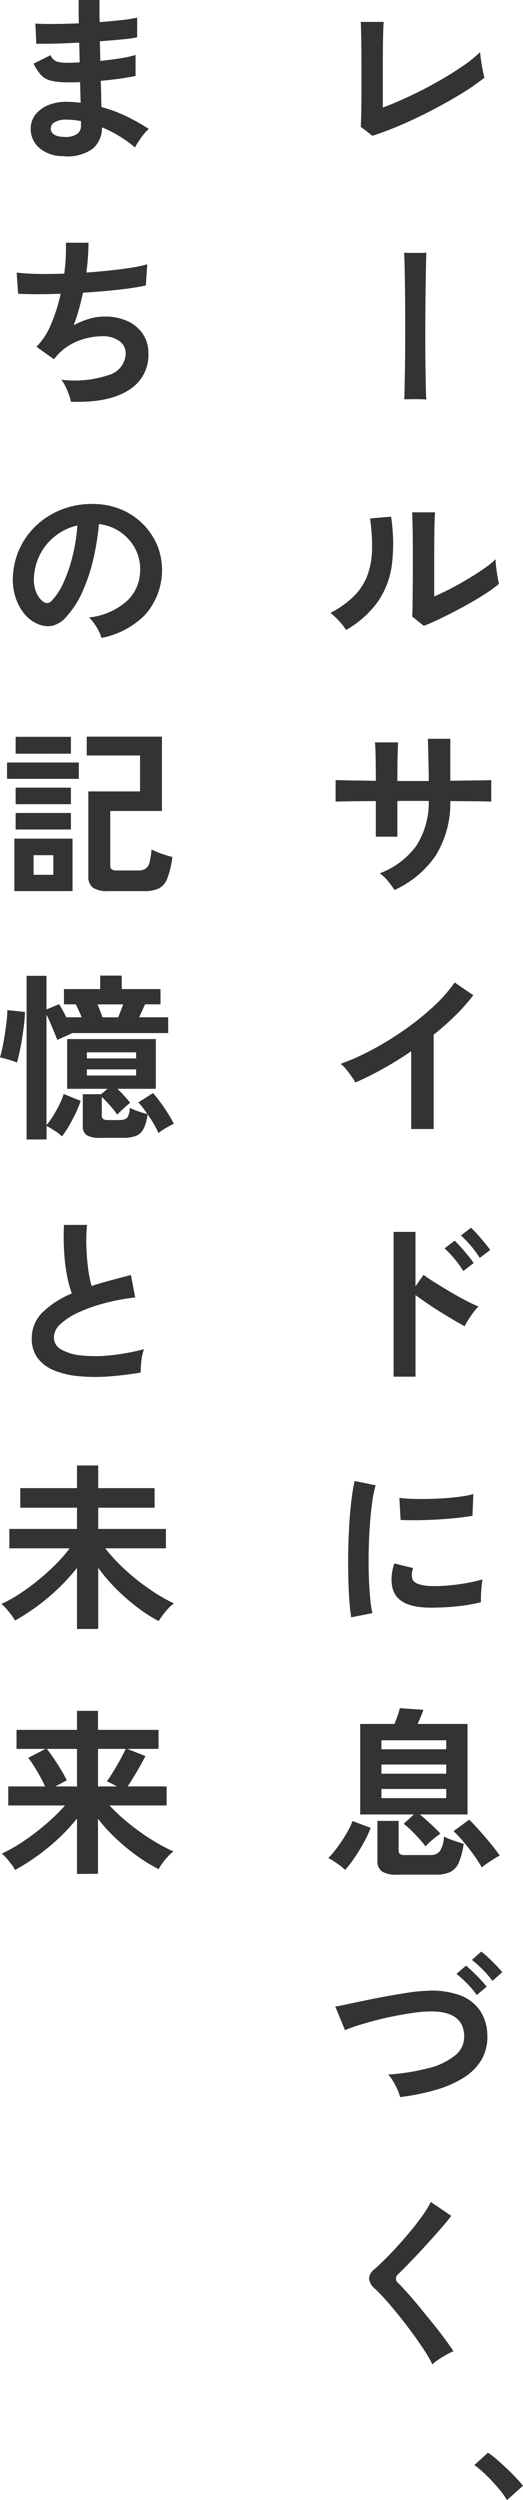 <svg xmlns="http://www.w3.org/2000/svg" width="64.084" height="306.206" viewBox="0 0 64.084 306.206"><g transform="translate(-1186.264 -200.07)"><path d="M5.9-1.3,4.466-2.4q.022-.264.044-.99t.033-1.738q.011-1.012.011-2.189t0-2.321q0-1.276-.011-2.409t-.033-1.98q-.022-.847-.044-1.221H7.282q-.044.4-.066,1.276t-.033,1.98q-.011,1.1-.011,2.222v5.016q1.518-.572,3.234-1.375t3.377-1.738Q15.444-8.8,16.83-9.746a16.958,16.958,0,0,0,2.266-1.8q.022.374.11,1t.209,1.221q.121.594.209.9A22.791,22.791,0,0,1,17.5-6.9q-1.243.8-2.717,1.617T11.759-3.707Q10.208-2.948,8.7-2.332T5.9-1.3Zm6.292,60.022-1.43-1.144q.044-.352.055-1.452t.022-2.618q.011-1.518.011-3.08,0-1.936-.022-3.366t-.066-2.244h2.816q-.044.4-.066,1.265t-.033,1.991q-.011,1.122-.011,2.244v4.8q.946-.4,2.035-.968t2.156-1.21q1.067-.638,1.947-1.254a10.523,10.523,0,0,0,1.386-1.122,8.583,8.583,0,0,0,.077,1.034q.077.616.176,1.177t.165.8a17.494,17.494,0,0,1-1.9,1.364q-1.177.748-2.519,1.474t-2.607,1.342Q13.112,58.372,12.188,58.724Zm-9.526.506a6.693,6.693,0,0,0-.858-1.1,8.961,8.961,0,0,0-1.056-.99,11.7,11.7,0,0,0,2.937-2.112A7.1,7.1,0,0,0,5.3,52.487a9.839,9.839,0,0,0,.55-3.113,23.771,23.771,0,0,0-.242-3.806l2.574-.22a21.33,21.33,0,0,1,.1,5.885,10.334,10.334,0,0,1-1.727,4.543A12.207,12.207,0,0,1,2.662,59.23ZM8.6,91.078A10.306,10.306,0,0,0,7.81,90,5.142,5.142,0,0,0,6.8,89.032a9.826,9.826,0,0,0,4.477-3.377A9.828,9.828,0,0,0,12.8,80.166H8.954v4.378H6.314V80.188q-1.078,0-2.079.011t-1.76.022q-.759.011-1.089.033v-2.64q.242,0,.979.022t1.782.033q1.045.011,2.167.033,0-1.012-.011-1.958T6.27,74.061q-.022-.737-.066-1.067H9.042q-.022.33-.044,1.078t-.033,1.705q-.011.957-.011,1.947H12.8q0-.77-.022-1.76t-.044-1.925q-.022-.935-.044-1.485h2.75V77.7q1.078-.022,2.079-.033l1.782-.022q.781-.011,1.155-.033v2.64q-.352-.022-1.133-.033L17.534,80.2q-1.012-.011-2.09-.011a12.257,12.257,0,0,1-1.782,6.655A12.322,12.322,0,0,1,8.6,91.078Zm2.046,29.274v-9.526q-1.672,1.144-3.421,2.123a38.032,38.032,0,0,1-3.421,1.705,7.715,7.715,0,0,0-.484-.77q-.308-.44-.649-.858a3.758,3.758,0,0,0-.671-.66,28.841,28.841,0,0,0,3.96-1.782,38.389,38.389,0,0,0,3.949-2.442,33.163,33.163,0,0,0,3.487-2.816,17.605,17.605,0,0,0,2.574-2.926l2.288,1.562a22.357,22.357,0,0,1-2.189,2.475A35.094,35.094,0,0,1,13.4,108.8v11.55Zm-2.156,30.33V132.95h2.684v6.666l.99-1.408q.528.4,1.4.946t1.859,1.133q.99.583,1.914,1.067a14.846,14.846,0,0,0,1.562.726,5.269,5.269,0,0,0-.6.693q-.341.451-.638.924a7.678,7.678,0,0,0-.451.8q-.528-.264-1.309-.726t-1.65-1q-.869-.539-1.672-1.089t-1.4-.99v9.988Zm10.56-14.542a10.684,10.684,0,0,0-1.089-1.485,12.887,12.887,0,0,0-1.221-1.265l1.232-.946a8.708,8.708,0,0,1,.77.781q.462.517.9,1.045a9.724,9.724,0,0,1,.682.9Zm-2.024,1.606a11.712,11.712,0,0,0-1.078-1.5,11.636,11.636,0,0,0-1.21-1.276l1.232-.946q.308.286.77.8t.891,1.045a10.758,10.758,0,0,1,.671.9ZM3.3,180.154q-.154-.9-.242-2.211t-.121-2.86q-.033-1.551,0-3.2t.132-3.223q.1-1.573.264-2.915a22.3,22.3,0,0,1,.385-2.288l2.574.528a13.727,13.727,0,0,0-.418,2.057q-.176,1.265-.286,2.772T5.445,171.9q-.033,1.584.011,3.08t.154,2.706a14.65,14.65,0,0,0,.286,1.958Zm9.35-1.188q-3.806-.11-4.312-2.486a4.759,4.759,0,0,1-.088-1.32,6.525,6.525,0,0,1,.33-1.606l2.31.572a2.432,2.432,0,0,0-.165.748,1.692,1.692,0,0,0,.077.594q.286.792,2.332.858a19.487,19.487,0,0,0,2.123-.077q1.133-.1,2.222-.3a18.134,18.134,0,0,0,1.9-.44q-.044.308-.1.836t-.077,1.067q-.022.539,0,.891a18.8,18.8,0,0,1-2.211.418q-1.177.154-2.31.209T12.65,178.966ZM9.35,168.23,9.2,165.524a18.646,18.646,0,0,0,2.046.132q1.21.022,2.519-.033t2.508-.2a13.661,13.661,0,0,0,1.991-.363l-.11,2.662q-.88.154-2.046.275t-2.409.187q-1.243.066-2.376.077T9.35,168.23Zm3.058,39.988a11.74,11.74,0,0,0-.77-.935q-.484-.539-1-1.045a8.335,8.335,0,0,0-.913-.792l1.254-1.144H4.4V193.214H8.6q.176-.44.374-1a9.363,9.363,0,0,0,.286-.935l2.882.2a7.424,7.424,0,0,1-.3.8q-.209.5-.407.935h6.116V204.3H11.7q.4.308.869.737t.924.858q.451.429.737.759-.242.154-.6.44t-.7.594A4.784,4.784,0,0,0,12.408,208.218Zm-3.5,3.454a3.252,3.252,0,0,1-1.859-.4,1.556,1.556,0,0,1-.539-1.342v-4.84h2.6v3.586a.584.584,0,0,0,.154.462,1.053,1.053,0,0,0,.638.132h3.08a1.428,1.428,0,0,0,1.177-.473,3.452,3.452,0,0,0,.495-1.793,9.141,9.141,0,0,0,1.166.484q.748.264,1.254.4a8.648,8.648,0,0,1-.6,2.321,2.266,2.266,0,0,1-1.045,1.144,4.082,4.082,0,0,1-1.76.319Zm10.384-.88a13.868,13.868,0,0,0-.968-1.518q-.616-.858-1.287-1.65a14.257,14.257,0,0,0-1.2-1.276l1.914-1.408q.55.528,1.276,1.342t1.4,1.639q.671.825,1.067,1.419a6.407,6.407,0,0,0-.7.4q-.418.264-.825.539A5.84,5.84,0,0,0,19.294,210.792ZM2.552,211.1a4.052,4.052,0,0,0-.572-.5q-.4-.3-.8-.561a5.775,5.775,0,0,0-.693-.4,7.773,7.773,0,0,0,.781-.88q.429-.55.869-1.2t.792-1.3a7.976,7.976,0,0,0,.528-1.155l2.222.836a13.428,13.428,0,0,1-.825,1.782q-.517.946-1.122,1.837A14.492,14.492,0,0,1,2.552,211.1ZM7,202.3h7.942v-1.122H7Zm0-2.992h7.942v-1.122H7Zm0-2.992h7.942v-1.1H7Zm2.288,42.606A5.16,5.16,0,0,0,8.965,238a8.674,8.674,0,0,0-.539-1.034,5.106,5.106,0,0,0-.594-.814,26.379,26.379,0,0,0,5.005-.8,8.216,8.216,0,0,0,3.234-1.573,2.926,2.926,0,0,0,1.067-2.442q-.132-3.1-4.576-2.9a15.523,15.523,0,0,0-1.672.165q-.99.143-2.145.363t-2.31.517q-1.155.3-2.178.616a17.025,17.025,0,0,0-1.727.627q0-.022-.176-.451l-.407-.99-.407-.99a4.327,4.327,0,0,0-.2-.451q.682-.132,1.76-.363t2.365-.495q1.287-.264,2.585-.495t2.453-.4a17.634,17.634,0,0,1,1.969-.187,10.138,10.138,0,0,1,4.147.539,5.128,5.128,0,0,1,2.464,1.881,5.5,5.5,0,0,1,.891,2.9,5.626,5.626,0,0,1-.693,3.091,6.494,6.494,0,0,1-2.2,2.222,13.483,13.483,0,0,1-3.421,1.5A28.287,28.287,0,0,1,9.284,238.922Zm11.308-14.234a10.665,10.665,0,0,0-1.2-1.4,13.916,13.916,0,0,0-1.309-1.177l1.144-1.012a7.2,7.2,0,0,1,.847.715q.495.473.979.968a8.985,8.985,0,0,1,.748.847Zm-1.914,1.738a9.8,9.8,0,0,0-1.177-1.408,13.232,13.232,0,0,0-1.309-1.188l1.166-1.012q.33.264.825.737t.968.979a10.864,10.864,0,0,1,.737.858ZM13.244,271.65a16.911,16.911,0,0,0-1.067-1.837q-.671-1.023-1.474-2.112t-1.639-2.123q-.836-1.034-1.573-1.859T6.226,262.41a1.98,1.98,0,0,1-.748-1.287,1.662,1.662,0,0,1,.726-1.177q.55-.484,1.3-1.232t1.562-1.65q.814-.9,1.595-1.848t1.408-1.837a11.878,11.878,0,0,0,.979-1.617l2.508,1.694q-.484.66-1.331,1.628t-1.8,2.013q-.957,1.045-1.859,1.98t-1.54,1.551a.684.684,0,0,0,.044,1.078q.484.484,1.2,1.287t1.518,1.782q.8.979,1.6,1.969t1.43,1.859q.638.869,1.012,1.441a6.346,6.346,0,0,0-.858.418q-.506.286-.979.6A5.058,5.058,0,0,0,13.244,271.65Z" transform="translate(1226 218)" fill="#333"/><path d="M2.024-6.93q.022-.308.022-.836V-8.822q0-.528-.022-.836.418.022,1.485.044t2.552.044q1.485.022,3.179.033t3.388.011q1.694,0,3.2-.022t2.607-.044q1.1-.022,1.562-.066-.022.286-.033.814t0,1.067q.011.539.011.825-.55-.022-1.617-.044T15.873-7.04q-1.419-.022-3.014-.022H9.636q-1.628,0-3.1.022T3.883-7Q2.706-6.974,2.024-6.93Z" transform="translate(1228.849 229) rotate(90)" fill="#333"/><path d="M5.39,1.276A11.243,11.243,0,0,0,4.279-.242q-.693-.814-1.452-1.551A12.427,12.427,0,0,0,1.386-3.014L3.058-4.532a10.168,10.168,0,0,1,1.1.847q.594.517,1.21,1.1T6.5-1.452q.517.55.847.968Z" transform="translate(1243 505)" fill="#333"/><path d="M7.942,1.188A4.321,4.321,0,0,1,5.038.154a3.083,3.083,0,0,1-1.012-2.4,2.76,2.76,0,0,1,.616-1.694A3.866,3.866,0,0,1,6.292-5.1a5.835,5.835,0,0,1,2.442-.352q.374,0,.715.033t.693.077l-.066-2.53q-.374.022-.759.022H8.558a8.164,8.164,0,0,1-2.079-.209,2.483,2.483,0,0,1-1.21-.7,6.111,6.111,0,0,1-.891-1.375l2.068-1.034a1.5,1.5,0,0,0,.726.759,4.321,4.321,0,0,0,1.43.165q.33,0,.693-.011t.737-.033q-.022-.594-.033-1.21t-.033-1.21q-1.606.088-3.036.121t-2.222.011L4.6-15.048q.77.066,2.222.055t3.1-.077Q9.9-15.862,9.9-16.588t0-1.342h2.552v1.276q0,.682.022,1.43,1.5-.11,2.75-.253a14.713,14.713,0,0,0,1.848-.3v2.42a16.785,16.785,0,0,1-1.837.253q-1.243.121-2.739.231.022.594.033,1.2t.033,1.2q1.3-.132,2.464-.319a12.952,12.952,0,0,0,1.848-.407v2.574q-.814.176-1.925.33t-2.343.264q.044.88.055,1.694t.033,1.518a17.518,17.518,0,0,1,3.08,1.144A24.375,24.375,0,0,1,18.5-2.134a3.825,3.825,0,0,0-.627.649q-.341.429-.627.869a7.956,7.956,0,0,0-.44.748A15.129,15.129,0,0,0,12.76-2.332,3.362,3.362,0,0,1,11.605.3,5.265,5.265,0,0,1,7.942,1.188ZM8.03-1.166A2.647,2.647,0,0,0,9.68-1.5a1.172,1.172,0,0,0,.506-.99V-3.1q-.462-.088-.913-.132t-.891-.044a2.639,2.639,0,0,0-1.408.308.885.885,0,0,0-.484.748Q6.49-1.232,8.03-1.166Zm.924,32.442a5.509,5.509,0,0,0-.253-.891,10.208,10.208,0,0,0-.429-1.012,3.8,3.8,0,0,0-.506-.8,13.177,13.177,0,0,0,5.786-.561,2.822,2.822,0,0,0,2.112-2.651,1.8,1.8,0,0,0-.8-1.54,3.422,3.422,0,0,0-2.035-.572,8.418,8.418,0,0,0-2.9.539A6.831,6.831,0,0,0,7.26,25.6l-.187.231q-.1.121-.209.231L4.73,24.544a8.52,8.52,0,0,0,1.8-2.794,20.471,20.471,0,0,0,1.166-3.7q-3.058.11-5.214,0l-.176-2.6a22.893,22.893,0,0,0,2.508.165q1.54.033,3.322-.033a23.214,23.214,0,0,0,.2-3.784H11.11a28.861,28.861,0,0,1-.264,3.652q1.54-.11,2.97-.264t2.6-.341a14.842,14.842,0,0,0,1.892-.407l-.176,2.6a33.467,33.467,0,0,1-3.366.517q-2.068.231-4.334.363-.22,1.012-.495,2.024A18.555,18.555,0,0,1,9.284,21.9a10.533,10.533,0,0,1,1.9-.781,6.562,6.562,0,0,1,1.859-.275,6.482,6.482,0,0,1,2.783.528,4.541,4.541,0,0,1,1.925,1.573,4.22,4.22,0,0,1,.7,2.453,5,5,0,0,1-2.442,4.466Q13.574,31.43,8.954,31.276ZM12.694,60.2a4.231,4.231,0,0,0-.33-.836,7.172,7.172,0,0,0-.561-.935,4.741,4.741,0,0,0-.627-.737,8.276,8.276,0,0,0,4.587-1.969,5.083,5.083,0,0,0,1.661-3.553,5.423,5.423,0,0,0-.594-2.9,5.729,5.729,0,0,0-4.444-3.014,30.851,30.851,0,0,1-.66,4.18,21.89,21.89,0,0,1-1.309,4A11.549,11.549,0,0,1,8.4,57.6a3.333,3.333,0,0,1-1.749,1.122,3.137,3.137,0,0,1-1.793-.242,4.28,4.28,0,0,1-1.628-1.254,6.064,6.064,0,0,1-1.078-2.035,7.1,7.1,0,0,1-.308-2.519,9.106,9.106,0,0,1,3.19-6.534,9.631,9.631,0,0,1,3.234-1.826,10.354,10.354,0,0,1,3.894-.506,8.756,8.756,0,0,1,3.146.748,8.216,8.216,0,0,1,4.3,4.488A8.235,8.235,0,0,1,18,57.415,10.247,10.247,0,0,1,12.694,60.2Zm-7.15-4.444a.848.848,0,0,0,.506.176.761.761,0,0,0,.528-.264,7.764,7.764,0,0,0,1.463-2.244,18.24,18.24,0,0,0,1.122-3.278,21.806,21.806,0,0,0,.583-3.718,6.831,6.831,0,0,0-4.554,3.509,6.989,6.989,0,0,0-.77,2.871A4.144,4.144,0,0,0,4.7,54.6,2.716,2.716,0,0,0,5.544,55.754Zm8.03,35.456a3.324,3.324,0,0,1-1.925-.418,1.643,1.643,0,0,1-.561-1.408V79h6.336V74.6H10.89V72.29h9.218V81.4H13.772v6.666a.6.6,0,0,0,.165.473,1.09,1.09,0,0,0,.671.143h2.574a1.655,1.655,0,0,0,.924-.22,1.309,1.309,0,0,0,.484-.781,9.3,9.3,0,0,0,.242-1.573,7.778,7.778,0,0,0,.748.341q.462.187.957.341t.847.242a10.892,10.892,0,0,1-.627,2.64,2.256,2.256,0,0,1-1.045,1.221,4.144,4.144,0,0,1-1.782.319Zm-11.55,0V84.786H9.152V91.21Zm-.9-13.75v-2h8.8v2Zm1.056-3.08V72.312H8.954V74.38Zm0,9.284V81.64H8.954v2.024Zm0-3.1V78.538H8.954v2.024Zm2.2,8.646H6.8v-2.4H4.378Zm-.858,32.42V101.586H5.962V105.7l1.54-.638q.176.264.418.7t.462.9h1.892q-.176-.418-.374-.847t-.352-.737H8.1v-1.87H12.54v-1.65h2.64v1.65h4.752v1.87H18.04q-.132.286-.33.726t-.4.858h3.564V108.6H9.13l-1.848.836q-.132-.352-.352-.891t-.473-1.133q-.253-.594-.495-1.056v13.508A8.907,8.907,0,0,0,6.8,118.7q.418-.682.759-1.386a7.708,7.708,0,0,0,.5-1.254l2.09.836a11.493,11.493,0,0,1-.616,1.529q-.4.825-.836,1.573a11.581,11.581,0,0,1-.836,1.254,5.75,5.75,0,0,0-.869-.671,10.133,10.133,0,0,0-1.023-.605v1.65Zm9.064-.2a3.258,3.258,0,0,1-1.694-.319,1.306,1.306,0,0,1-.484-1.177v-3.85H12.65l.792-.66H8.492V109.33H19.36v6.094H14.652q.418.4.858.88t.7.836q-.176.132-.484.407t-.6.55q-.3.275-.5.5a6.141,6.141,0,0,0-.506-.682q-.33-.4-.7-.8t-.682-.693V118.7a.522.522,0,0,0,.154.418.955.955,0,0,0,.594.132h1.32a2.515,2.515,0,0,0,.726-.088.724.724,0,0,0,.44-.407,2.864,2.864,0,0,0,.2-1,7.808,7.808,0,0,0,1.034.429,11.714,11.714,0,0,0,1.122.341q-.286-.418-.572-.792a6.418,6.418,0,0,0-.55-.638l1.8-1.144a11.543,11.543,0,0,1,.9,1.111q.506.693.957,1.408a10.985,10.985,0,0,1,.693,1.243,10.105,10.105,0,0,0-.957.506,5.276,5.276,0,0,0-.913.638,10.829,10.829,0,0,0-.55-1.078,14.5,14.5,0,0,0-.792-1.232,5.223,5.223,0,0,1-.5,1.8,1.81,1.81,0,0,1-.924.847,4.146,4.146,0,0,1-1.507.231ZM2.332,112.212a7.019,7.019,0,0,0-1.034-.363q-.66-.187-1.034-.275a12.271,12.271,0,0,0,.308-1.243q.154-.759.286-1.606t.22-1.628a12.041,12.041,0,0,0,.088-1.309l2.156.22q-.022.748-.132,1.683t-.264,1.848q-.154.913-.319,1.628T2.332,112.212Zm8.58,1.584H16.94v-.748H10.912Zm0-2.09H16.94v-.748H10.912Zm1.914-5.038H14.74q.132-.308.3-.748t.319-.836H12.21q.176.4.341.836T12.826,106.668Zm4.686,43.508a40.061,40.061,0,0,1-4.026.484,21.446,21.446,0,0,1-3.652-.044,10.38,10.38,0,0,1-2.97-.715,4.7,4.7,0,0,1-1.991-1.5,3.877,3.877,0,0,1-.715-2.387,4.39,4.39,0,0,1,1.331-3.223,11.353,11.353,0,0,1,3.575-2.3,14.213,14.213,0,0,1-.605-2.277,22.245,22.245,0,0,1-.341-2.9q-.088-1.573-.022-3.223h2.838a18.672,18.672,0,0,0-.088,2.607q.044,1.4.209,2.673a15.207,15.207,0,0,0,.429,2.2q1.1-.352,2.321-.682t2.5-.66l.528,2.75a25.854,25.854,0,0,0-3.718.693,19.706,19.706,0,0,0-3.19,1.122,8.263,8.263,0,0,0-2.233,1.43,2.265,2.265,0,0,0-.825,1.639,1.672,1.672,0,0,0,.88,1.474,5.935,5.935,0,0,0,2.42.737,16.648,16.648,0,0,0,3.531,0,27.123,27.123,0,0,0,4.213-.759,5.574,5.574,0,0,0-.319,1.408A9.822,9.822,0,0,0,17.512,150.176ZM9.7,181.584V174.1a25.138,25.138,0,0,1-3.4,3.52,26.09,26.09,0,0,1-4.191,2.926,6.876,6.876,0,0,0-.484-.715q-.308-.407-.638-.781a3.451,3.451,0,0,0-.55-.528,17.385,17.385,0,0,0,2.222-1.243,26.493,26.493,0,0,0,2.31-1.694,27.259,27.259,0,0,0,2.134-1.936A18.523,18.523,0,0,0,8.8,171.706H1.408V169.33H9.7v-2.6H2.75v-2.4H9.7v-2.772h2.6v2.772h6.908v2.4H12.3v2.6h8.294v2.376H13.156a21.9,21.9,0,0,0,2.431,2.607,26.516,26.516,0,0,0,2.992,2.387,22.476,22.476,0,0,0,3,1.76,3.741,3.741,0,0,0-.671.583,9.1,9.1,0,0,0-.682.814q-.319.429-.517.759a18.323,18.323,0,0,1-2.563-1.639,25.147,25.147,0,0,1-2.585-2.244A21.8,21.8,0,0,1,12.3,174.1v7.48Zm0,30v-6.776a24.6,24.6,0,0,1-3.4,3.432,26.712,26.712,0,0,1-4.191,2.86,4.756,4.756,0,0,0-.462-.715q-.308-.407-.627-.77a3.328,3.328,0,0,0-.539-.517,18.867,18.867,0,0,0,2.662-1.518,29.1,29.1,0,0,0,2.739-2.09A24.061,24.061,0,0,0,8.228,203.2H1.276V200.87h4.51q-.242-.55-.605-1.21t-.748-1.276a9.3,9.3,0,0,0-.715-1.012l2.112-1.1H2.288V193.94H9.7v-2.332h2.574v2.332H19.69v2.332H15.862l2.222.88q-.4.792-1,1.815t-1.177,1.9H20.68V203.2h-7a24.418,24.418,0,0,0,2.409,2.222,27.558,27.558,0,0,0,2.739,1.958,22.361,22.361,0,0,0,2.684,1.452,4.345,4.345,0,0,0-.66.6,9.838,9.838,0,0,0-.66.8,5.381,5.381,0,0,0-.484.77,19.648,19.648,0,0,1-2.552-1.551,25.1,25.1,0,0,1-2.585-2.112,21.623,21.623,0,0,1-2.3-2.5v6.732ZM7.04,200.87H9.7v-4.6h-3.7q.44.55.913,1.254t.88,1.386a12.912,12.912,0,0,1,.649,1.21Zm5.236,0h2.332q-.33-.176-.671-.352a5.161,5.161,0,0,0-.583-.264q.352-.484.8-1.221t.869-1.5q.418-.759.638-1.265H12.276Z" transform="translate(1186 218)" fill="#333"/></g></svg>